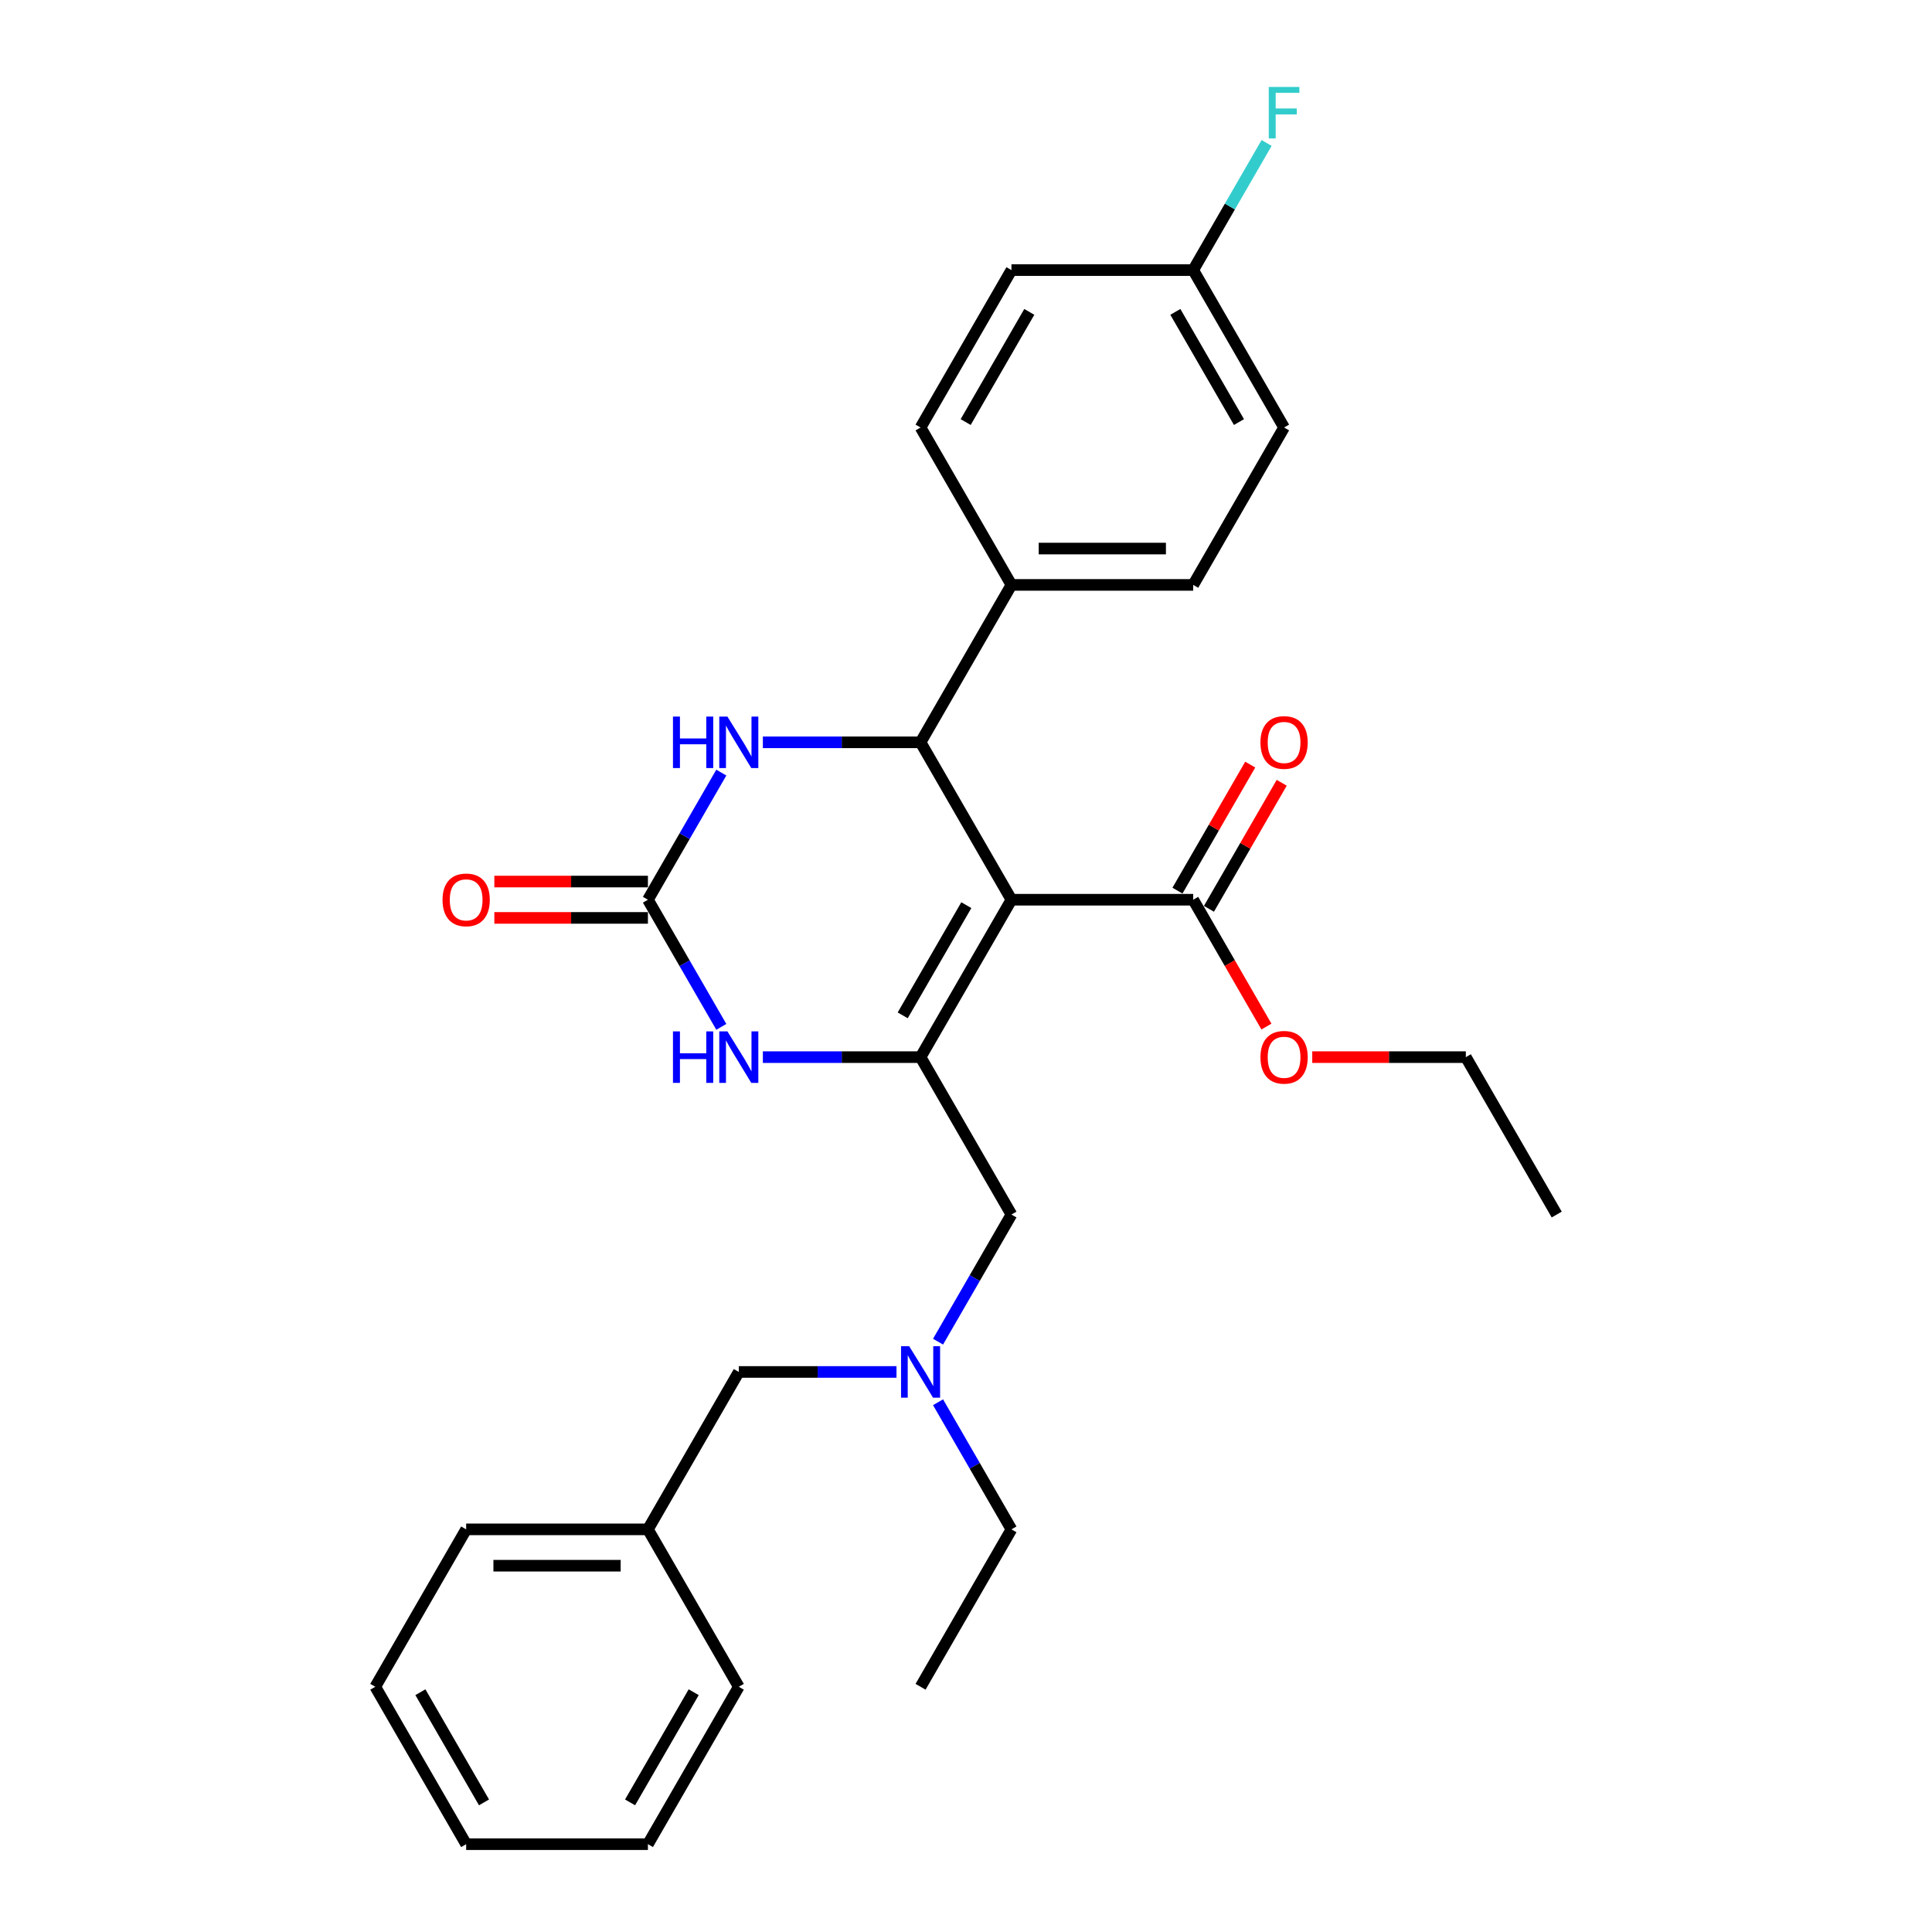 <?xml version='1.0' encoding='iso-8859-1'?>
<svg version='1.1' baseProfile='full'
              xmlns='http://www.w3.org/2000/svg'
                      xmlns:rdkit='http://www.rdkit.org/xml'
                      xmlns:xlink='http://www.w3.org/1999/xlink'
                  xml:space='preserve'
width='1000px' height='1000px' viewBox='0 0 1000 1000'>
<!-- END OF HEADER -->
<rect style='opacity:1.0;fill:#FFFFFF;stroke:none' width='1000' height='1000' x='0' y='0'> </rect>
<path class='bond-0' d='M 523.52,465.698 L 476.48,547.172' style='fill:none;fill-rule:evenodd;stroke:#000000;stroke-width:6px;stroke-linecap:butt;stroke-linejoin:miter;stroke-opacity:1' />
<path class='bond-0' d='M 500.169,468.511 L 467.241,525.543' style='fill:none;fill-rule:evenodd;stroke:#000000;stroke-width:6px;stroke-linecap:butt;stroke-linejoin:miter;stroke-opacity:1' />
<path class='bond-1' d='M 523.52,465.698 L 476.48,384.223' style='fill:none;fill-rule:evenodd;stroke:#000000;stroke-width:6px;stroke-linecap:butt;stroke-linejoin:miter;stroke-opacity:1' />
<path class='bond-5' d='M 523.52,465.698 L 617.598,465.698' style='fill:none;fill-rule:evenodd;stroke:#000000;stroke-width:6px;stroke-linecap:butt;stroke-linejoin:miter;stroke-opacity:1' />
<path class='bond-3' d='M 476.48,547.172 L 435.669,547.172' style='fill:none;fill-rule:evenodd;stroke:#000000;stroke-width:6px;stroke-linecap:butt;stroke-linejoin:miter;stroke-opacity:1' />
<path class='bond-3' d='M 435.669,547.172 L 394.858,547.172' style='fill:none;fill-rule:evenodd;stroke:#0000FF;stroke-width:6px;stroke-linecap:butt;stroke-linejoin:miter;stroke-opacity:1' />
<path class='bond-6' d='M 476.48,547.172 L 523.52,628.647' style='fill:none;fill-rule:evenodd;stroke:#000000;stroke-width:6px;stroke-linecap:butt;stroke-linejoin:miter;stroke-opacity:1' />
<path class='bond-4' d='M 476.48,384.223 L 435.669,384.223' style='fill:none;fill-rule:evenodd;stroke:#000000;stroke-width:6px;stroke-linecap:butt;stroke-linejoin:miter;stroke-opacity:1' />
<path class='bond-4' d='M 435.669,384.223 L 394.858,384.223' style='fill:none;fill-rule:evenodd;stroke:#0000FF;stroke-width:6px;stroke-linecap:butt;stroke-linejoin:miter;stroke-opacity:1' />
<path class='bond-7' d='M 476.48,384.223 L 523.52,302.749' style='fill:none;fill-rule:evenodd;stroke:#000000;stroke-width:6px;stroke-linecap:butt;stroke-linejoin:miter;stroke-opacity:1' />
<path class='bond-2' d='M 335.362,465.698 L 354.357,432.797' style='fill:none;fill-rule:evenodd;stroke:#000000;stroke-width:6px;stroke-linecap:butt;stroke-linejoin:miter;stroke-opacity:1' />
<path class='bond-2' d='M 354.357,432.797 L 373.352,399.897' style='fill:none;fill-rule:evenodd;stroke:#0000FF;stroke-width:6px;stroke-linecap:butt;stroke-linejoin:miter;stroke-opacity:1' />
<path class='bond-8' d='M 335.362,456.29 L 295.614,456.29' style='fill:none;fill-rule:evenodd;stroke:#000000;stroke-width:6px;stroke-linecap:butt;stroke-linejoin:miter;stroke-opacity:1' />
<path class='bond-8' d='M 295.614,456.29 L 255.866,456.29' style='fill:none;fill-rule:evenodd;stroke:#FF0000;stroke-width:6px;stroke-linecap:butt;stroke-linejoin:miter;stroke-opacity:1' />
<path class='bond-8' d='M 335.362,475.106 L 295.614,475.106' style='fill:none;fill-rule:evenodd;stroke:#000000;stroke-width:6px;stroke-linecap:butt;stroke-linejoin:miter;stroke-opacity:1' />
<path class='bond-8' d='M 295.614,475.106 L 255.866,475.106' style='fill:none;fill-rule:evenodd;stroke:#FF0000;stroke-width:6px;stroke-linecap:butt;stroke-linejoin:miter;stroke-opacity:1' />
<path class='bond-29' d='M 335.362,465.698 L 354.357,498.598' style='fill:none;fill-rule:evenodd;stroke:#000000;stroke-width:6px;stroke-linecap:butt;stroke-linejoin:miter;stroke-opacity:1' />
<path class='bond-29' d='M 354.357,498.598 L 373.352,531.499' style='fill:none;fill-rule:evenodd;stroke:#0000FF;stroke-width:6px;stroke-linecap:butt;stroke-linejoin:miter;stroke-opacity:1' />
<path class='bond-10' d='M 625.746,470.402 L 644.578,437.783' style='fill:none;fill-rule:evenodd;stroke:#000000;stroke-width:6px;stroke-linecap:butt;stroke-linejoin:miter;stroke-opacity:1' />
<path class='bond-10' d='M 644.578,437.783 L 663.41,405.165' style='fill:none;fill-rule:evenodd;stroke:#FF0000;stroke-width:6px;stroke-linecap:butt;stroke-linejoin:miter;stroke-opacity:1' />
<path class='bond-10' d='M 609.451,460.994 L 628.283,428.376' style='fill:none;fill-rule:evenodd;stroke:#000000;stroke-width:6px;stroke-linecap:butt;stroke-linejoin:miter;stroke-opacity:1' />
<path class='bond-10' d='M 628.283,428.376 L 647.115,395.757' style='fill:none;fill-rule:evenodd;stroke:#FF0000;stroke-width:6px;stroke-linecap:butt;stroke-linejoin:miter;stroke-opacity:1' />
<path class='bond-14' d='M 617.598,465.698 L 636.55,498.523' style='fill:none;fill-rule:evenodd;stroke:#000000;stroke-width:6px;stroke-linecap:butt;stroke-linejoin:miter;stroke-opacity:1' />
<path class='bond-14' d='M 636.55,498.523 L 655.502,531.348' style='fill:none;fill-rule:evenodd;stroke:#FF0000;stroke-width:6px;stroke-linecap:butt;stroke-linejoin:miter;stroke-opacity:1' />
<path class='bond-9' d='M 523.52,628.647 L 504.525,661.548' style='fill:none;fill-rule:evenodd;stroke:#000000;stroke-width:6px;stroke-linecap:butt;stroke-linejoin:miter;stroke-opacity:1' />
<path class='bond-9' d='M 504.525,661.548 L 485.529,694.448' style='fill:none;fill-rule:evenodd;stroke:#0000FF;stroke-width:6px;stroke-linecap:butt;stroke-linejoin:miter;stroke-opacity:1' />
<path class='bond-11' d='M 523.52,302.749 L 617.598,302.749' style='fill:none;fill-rule:evenodd;stroke:#000000;stroke-width:6px;stroke-linecap:butt;stroke-linejoin:miter;stroke-opacity:1' />
<path class='bond-11' d='M 537.632,283.933 L 603.487,283.933' style='fill:none;fill-rule:evenodd;stroke:#000000;stroke-width:6px;stroke-linecap:butt;stroke-linejoin:miter;stroke-opacity:1' />
<path class='bond-12' d='M 523.52,302.749 L 476.48,221.274' style='fill:none;fill-rule:evenodd;stroke:#000000;stroke-width:6px;stroke-linecap:butt;stroke-linejoin:miter;stroke-opacity:1' />
<path class='bond-13' d='M 464.024,710.122 L 423.213,710.122' style='fill:none;fill-rule:evenodd;stroke:#0000FF;stroke-width:6px;stroke-linecap:butt;stroke-linejoin:miter;stroke-opacity:1' />
<path class='bond-13' d='M 423.213,710.122 L 382.402,710.122' style='fill:none;fill-rule:evenodd;stroke:#000000;stroke-width:6px;stroke-linecap:butt;stroke-linejoin:miter;stroke-opacity:1' />
<path class='bond-20' d='M 485.529,725.795 L 504.525,758.696' style='fill:none;fill-rule:evenodd;stroke:#0000FF;stroke-width:6px;stroke-linecap:butt;stroke-linejoin:miter;stroke-opacity:1' />
<path class='bond-20' d='M 504.525,758.696 L 523.52,791.596' style='fill:none;fill-rule:evenodd;stroke:#000000;stroke-width:6px;stroke-linecap:butt;stroke-linejoin:miter;stroke-opacity:1' />
<path class='bond-17' d='M 617.598,302.749 L 664.638,221.274' style='fill:none;fill-rule:evenodd;stroke:#000000;stroke-width:6px;stroke-linecap:butt;stroke-linejoin:miter;stroke-opacity:1' />
<path class='bond-16' d='M 476.48,221.274 L 523.52,139.799' style='fill:none;fill-rule:evenodd;stroke:#000000;stroke-width:6px;stroke-linecap:butt;stroke-linejoin:miter;stroke-opacity:1' />
<path class='bond-16' d='M 499.831,218.461 L 532.759,161.428' style='fill:none;fill-rule:evenodd;stroke:#000000;stroke-width:6px;stroke-linecap:butt;stroke-linejoin:miter;stroke-opacity:1' />
<path class='bond-19' d='M 382.402,710.122 L 335.362,791.596' style='fill:none;fill-rule:evenodd;stroke:#000000;stroke-width:6px;stroke-linecap:butt;stroke-linejoin:miter;stroke-opacity:1' />
<path class='bond-21' d='M 679.22,547.172 L 718.968,547.172' style='fill:none;fill-rule:evenodd;stroke:#FF0000;stroke-width:6px;stroke-linecap:butt;stroke-linejoin:miter;stroke-opacity:1' />
<path class='bond-21' d='M 718.968,547.172 L 758.717,547.172' style='fill:none;fill-rule:evenodd;stroke:#000000;stroke-width:6px;stroke-linecap:butt;stroke-linejoin:miter;stroke-opacity:1' />
<path class='bond-15' d='M 617.598,139.799 L 523.52,139.799' style='fill:none;fill-rule:evenodd;stroke:#000000;stroke-width:6px;stroke-linecap:butt;stroke-linejoin:miter;stroke-opacity:1' />
<path class='bond-18' d='M 617.598,139.799 L 636.594,106.899' style='fill:none;fill-rule:evenodd;stroke:#000000;stroke-width:6px;stroke-linecap:butt;stroke-linejoin:miter;stroke-opacity:1' />
<path class='bond-18' d='M 636.594,106.899 L 655.589,73.998' style='fill:none;fill-rule:evenodd;stroke:#33CCCC;stroke-width:6px;stroke-linecap:butt;stroke-linejoin:miter;stroke-opacity:1' />
<path class='bond-30' d='M 617.598,139.799 L 664.638,221.274' style='fill:none;fill-rule:evenodd;stroke:#000000;stroke-width:6px;stroke-linecap:butt;stroke-linejoin:miter;stroke-opacity:1' />
<path class='bond-30' d='M 608.359,161.428 L 641.287,218.461' style='fill:none;fill-rule:evenodd;stroke:#000000;stroke-width:6px;stroke-linecap:butt;stroke-linejoin:miter;stroke-opacity:1' />
<path class='bond-22' d='M 335.362,791.596 L 241.283,791.596' style='fill:none;fill-rule:evenodd;stroke:#000000;stroke-width:6px;stroke-linecap:butt;stroke-linejoin:miter;stroke-opacity:1' />
<path class='bond-22' d='M 321.25,810.412 L 255.395,810.412' style='fill:none;fill-rule:evenodd;stroke:#000000;stroke-width:6px;stroke-linecap:butt;stroke-linejoin:miter;stroke-opacity:1' />
<path class='bond-23' d='M 335.362,791.596 L 382.402,873.071' style='fill:none;fill-rule:evenodd;stroke:#000000;stroke-width:6px;stroke-linecap:butt;stroke-linejoin:miter;stroke-opacity:1' />
<path class='bond-24' d='M 523.52,791.596 L 476.48,873.071' style='fill:none;fill-rule:evenodd;stroke:#000000;stroke-width:6px;stroke-linecap:butt;stroke-linejoin:miter;stroke-opacity:1' />
<path class='bond-25' d='M 758.717,547.172 L 805.756,628.647' style='fill:none;fill-rule:evenodd;stroke:#000000;stroke-width:6px;stroke-linecap:butt;stroke-linejoin:miter;stroke-opacity:1' />
<path class='bond-26' d='M 241.283,791.596 L 194.244,873.071' style='fill:none;fill-rule:evenodd;stroke:#000000;stroke-width:6px;stroke-linecap:butt;stroke-linejoin:miter;stroke-opacity:1' />
<path class='bond-27' d='M 382.402,873.071 L 335.362,954.545' style='fill:none;fill-rule:evenodd;stroke:#000000;stroke-width:6px;stroke-linecap:butt;stroke-linejoin:miter;stroke-opacity:1' />
<path class='bond-27' d='M 359.051,875.884 L 326.123,932.916' style='fill:none;fill-rule:evenodd;stroke:#000000;stroke-width:6px;stroke-linecap:butt;stroke-linejoin:miter;stroke-opacity:1' />
<path class='bond-31' d='M 194.244,873.071 L 241.283,954.545' style='fill:none;fill-rule:evenodd;stroke:#000000;stroke-width:6px;stroke-linecap:butt;stroke-linejoin:miter;stroke-opacity:1' />
<path class='bond-31' d='M 217.595,875.884 L 250.522,932.916' style='fill:none;fill-rule:evenodd;stroke:#000000;stroke-width:6px;stroke-linecap:butt;stroke-linejoin:miter;stroke-opacity:1' />
<path class='bond-28' d='M 335.362,954.545 L 241.283,954.545' style='fill:none;fill-rule:evenodd;stroke:#000000;stroke-width:6px;stroke-linecap:butt;stroke-linejoin:miter;stroke-opacity:1' />
<path  class='atom-4' d='M 348.326 533.851
L 351.939 533.851
L 351.939 545.178
L 365.561 545.178
L 365.561 533.851
L 369.174 533.851
L 369.174 560.494
L 365.561 560.494
L 365.561 548.188
L 351.939 548.188
L 351.939 560.494
L 348.326 560.494
L 348.326 533.851
' fill='#0000FF'/>
<path  class='atom-4' d='M 376.512 533.851
L 385.243 547.963
Q 386.108 549.355, 387.501 551.876
Q 388.893 554.398, 388.968 554.548
L 388.968 533.851
L 392.506 533.851
L 392.506 560.494
L 388.855 560.494
L 379.485 545.065
Q 378.394 543.259, 377.227 541.189
Q 376.098 539.119, 375.76 538.48
L 375.76 560.494
L 372.297 560.494
L 372.297 533.851
L 376.512 533.851
' fill='#0000FF'/>
<path  class='atom-5' d='M 348.326 370.902
L 351.939 370.902
L 351.939 382.229
L 365.561 382.229
L 365.561 370.902
L 369.174 370.902
L 369.174 397.545
L 365.561 397.545
L 365.561 385.239
L 351.939 385.239
L 351.939 397.545
L 348.326 397.545
L 348.326 370.902
' fill='#0000FF'/>
<path  class='atom-5' d='M 376.512 370.902
L 385.243 385.013
Q 386.108 386.406, 387.501 388.927
Q 388.893 391.448, 388.968 391.599
L 388.968 370.902
L 392.506 370.902
L 392.506 397.545
L 388.855 397.545
L 379.485 382.116
Q 378.394 380.309, 377.227 378.24
Q 376.098 376.17, 375.76 375.53
L 375.76 397.545
L 372.297 397.545
L 372.297 370.902
L 376.512 370.902
' fill='#0000FF'/>
<path  class='atom-9' d='M 229.053 465.773
Q 229.053 459.376, 232.214 455.801
Q 235.375 452.226, 241.283 452.226
Q 247.192 452.226, 250.353 455.801
Q 253.514 459.376, 253.514 465.773
Q 253.514 472.246, 250.315 475.934
Q 247.116 479.584, 241.283 479.584
Q 235.413 479.584, 232.214 475.934
Q 229.053 472.283, 229.053 465.773
M 241.283 476.573
Q 245.348 476.573, 247.53 473.864
Q 249.75 471.117, 249.75 465.773
Q 249.75 460.542, 247.53 457.908
Q 245.348 455.236, 241.283 455.236
Q 237.219 455.236, 234.999 457.87
Q 232.816 460.505, 232.816 465.773
Q 232.816 471.154, 234.999 473.864
Q 237.219 476.573, 241.283 476.573
' fill='#FF0000'/>
<path  class='atom-10' d='M 470.591 696.8
L 479.321 710.912
Q 480.187 712.304, 481.579 714.826
Q 482.972 717.347, 483.047 717.497
L 483.047 696.8
L 486.584 696.8
L 486.584 723.443
L 482.934 723.443
L 473.564 708.014
Q 472.473 706.208, 471.306 704.138
Q 470.177 702.068, 469.838 701.429
L 469.838 723.443
L 466.376 723.443
L 466.376 696.8
L 470.591 696.8
' fill='#0000FF'/>
<path  class='atom-11' d='M 652.408 384.298
Q 652.408 377.901, 655.569 374.326
Q 658.73 370.751, 664.638 370.751
Q 670.546 370.751, 673.707 374.326
Q 676.868 377.901, 676.868 384.298
Q 676.868 390.771, 673.669 394.459
Q 670.471 398.109, 664.638 398.109
Q 658.767 398.109, 655.569 394.459
Q 652.408 390.809, 652.408 384.298
M 664.638 395.099
Q 668.702 395.099, 670.885 392.389
Q 673.105 389.642, 673.105 384.298
Q 673.105 379.068, 670.885 376.433
Q 668.702 373.762, 664.638 373.762
Q 660.574 373.762, 658.353 376.396
Q 656.171 379.03, 656.171 384.298
Q 656.171 389.68, 658.353 392.389
Q 660.574 395.099, 664.638 395.099
' fill='#FF0000'/>
<path  class='atom-15' d='M 652.408 547.248
Q 652.408 540.85, 655.569 537.275
Q 658.73 533.7, 664.638 533.7
Q 670.546 533.7, 673.707 537.275
Q 676.868 540.85, 676.868 547.248
Q 676.868 553.72, 673.669 557.408
Q 670.471 561.058, 664.638 561.058
Q 658.767 561.058, 655.569 557.408
Q 652.408 553.758, 652.408 547.248
M 664.638 558.048
Q 668.702 558.048, 670.885 555.338
Q 673.105 552.591, 673.105 547.248
Q 673.105 542.017, 670.885 539.383
Q 668.702 536.711, 664.638 536.711
Q 660.574 536.711, 658.353 539.345
Q 656.171 541.979, 656.171 547.248
Q 656.171 552.629, 658.353 555.338
Q 660.574 558.048, 664.638 558.048
' fill='#FF0000'/>
<path  class='atom-19' d='M 656.716 45.003
L 672.559 45.003
L 672.559 48.051
L 660.291 48.051
L 660.291 56.142
L 671.205 56.142
L 671.205 59.228
L 660.291 59.228
L 660.291 71.646
L 656.716 71.646
L 656.716 45.003
' fill='#33CCCC'/>
</svg>
